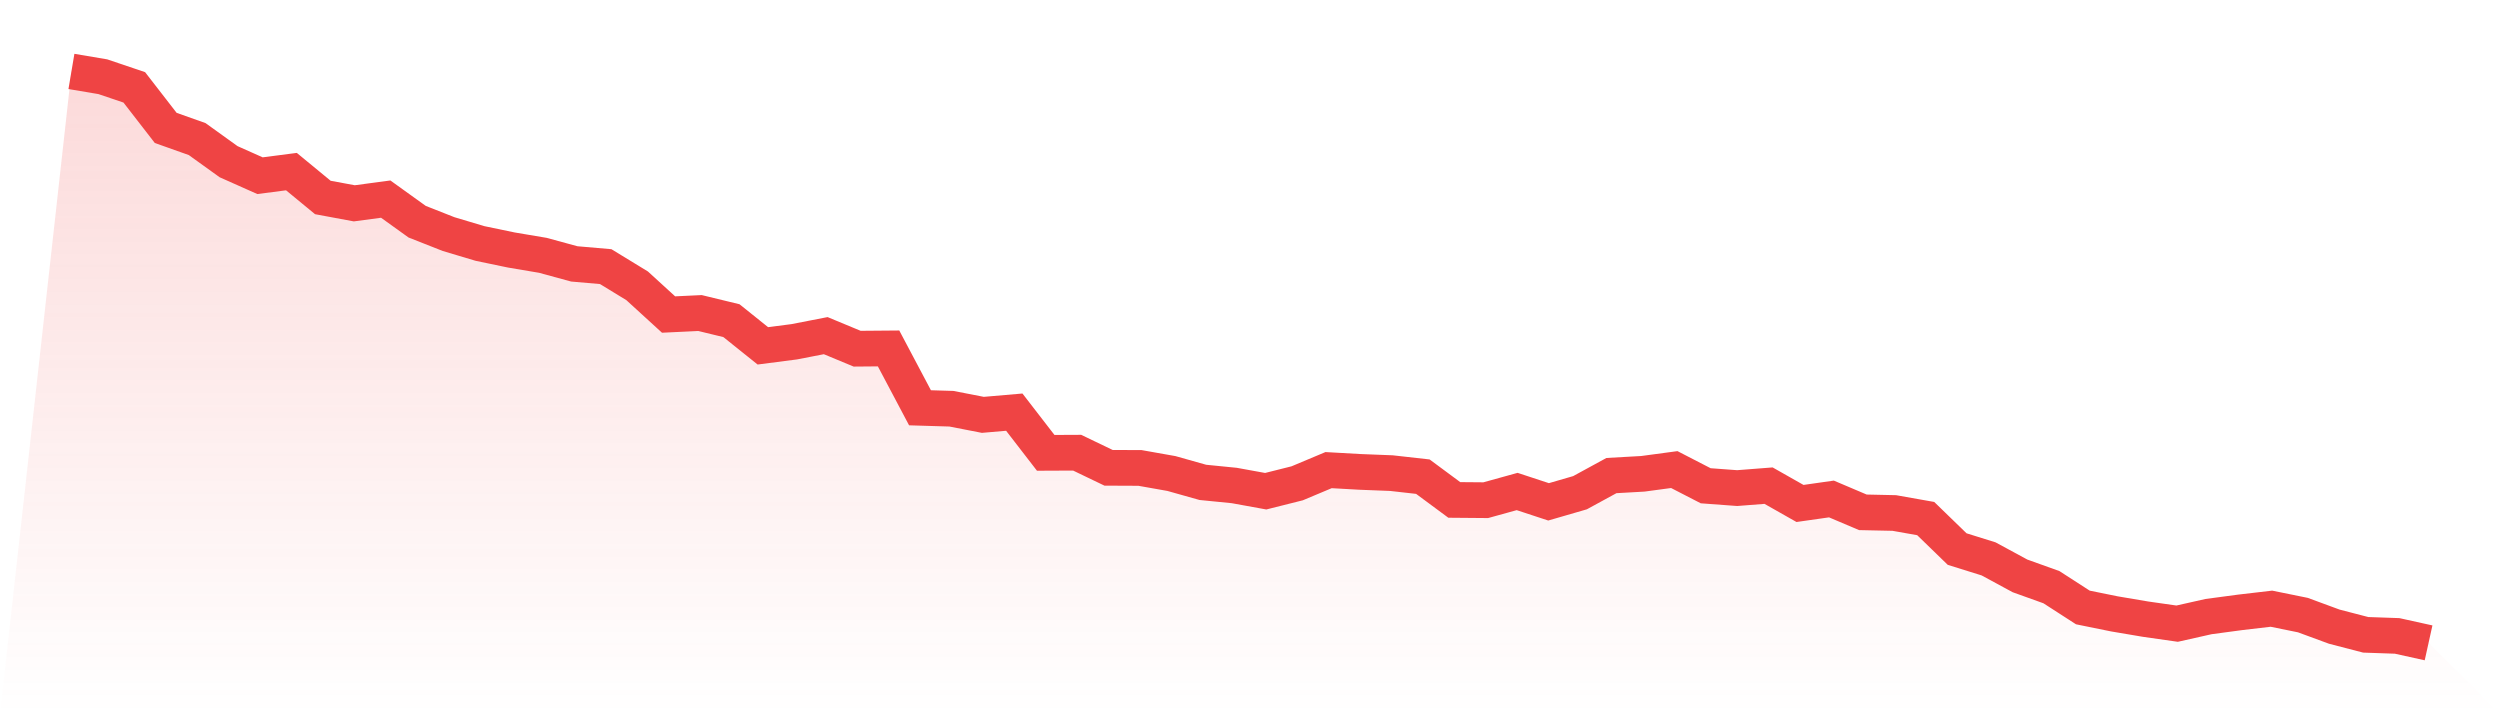 <svg viewBox="0 0 140 40" xmlns="http://www.w3.org/2000/svg">
<defs>
<linearGradient id="gradient" x1="0" x2="0" y1="0" y2="1">
<stop offset="0%" stop-color="#ef4444" stop-opacity="0.2"/>
<stop offset="100%" stop-color="#ef4444" stop-opacity="0"/>
</linearGradient>
</defs>
<path d="M4,4 L4,4 L5.76,4.297 L7.52,4.892 L9.28,7.163 L11.04,7.788 L12.8,9.054 L14.56,9.839 L16.32,9.61 L18.08,11.059 L19.84,11.386 L21.6,11.15 L23.36,12.415 L25.12,13.109 L26.88,13.635 L28.64,14.001 L30.4,14.298 L32.16,14.778 L33.92,14.931 L35.68,16.006 L37.44,17.614 L39.2,17.53 L40.96,17.957 L42.72,19.367 L44.48,19.139 L46.24,18.796 L48,19.527 L49.76,19.512 L51.52,22.836 L53.28,22.889 L55.04,23.232 L56.8,23.08 L58.56,25.359 L60.32,25.351 L62.08,26.197 L63.84,26.205 L65.6,26.517 L67.36,27.013 L69.12,27.188 L70.88,27.508 L72.64,27.066 L74.4,26.327 L76.16,26.426 L77.92,26.495 L79.68,26.693 L81.44,27.996 L83.2,28.011 L84.96,27.524 L86.72,28.103 L88.48,27.592 L90.24,26.632 L92,26.533 L93.76,26.296 L95.52,27.203 L97.28,27.333 L99.04,27.196 L100.8,28.194 L102.56,27.943 L104.32,28.69 L106.08,28.728 L107.84,29.04 L109.6,30.748 L111.36,31.297 L113.12,32.25 L114.88,32.882 L116.64,34.018 L118.4,34.376 L120.16,34.674 L121.92,34.925 L123.68,34.529 L125.44,34.293 L127.2,34.087 L128.96,34.445 L130.72,35.093 L132.48,35.55 L134.24,35.611 L136,36 L140,40 L0,40 z" fill="url(#gradient)"/>
<path d="M4,4 L4,4 L5.76,4.297 L7.52,4.892 L9.28,7.163 L11.04,7.788 L12.8,9.054 L14.56,9.839 L16.32,9.61 L18.08,11.059 L19.84,11.386 L21.6,11.15 L23.36,12.415 L25.12,13.109 L26.88,13.635 L28.64,14.001 L30.4,14.298 L32.16,14.778 L33.92,14.931 L35.68,16.006 L37.44,17.614 L39.2,17.53 L40.96,17.957 L42.72,19.367 L44.48,19.139 L46.24,18.796 L48,19.527 L49.76,19.512 L51.52,22.836 L53.28,22.889 L55.04,23.232 L56.8,23.08 L58.56,25.359 L60.32,25.351 L62.08,26.197 L63.84,26.205 L65.6,26.517 L67.36,27.013 L69.12,27.188 L70.88,27.508 L72.64,27.066 L74.4,26.327 L76.16,26.426 L77.92,26.495 L79.68,26.693 L81.44,27.996 L83.2,28.011 L84.96,27.524 L86.72,28.103 L88.48,27.592 L90.24,26.632 L92,26.533 L93.76,26.296 L95.52,27.203 L97.28,27.333 L99.04,27.196 L100.8,28.194 L102.56,27.943 L104.32,28.69 L106.08,28.728 L107.84,29.04 L109.6,30.748 L111.36,31.297 L113.12,32.25 L114.88,32.882 L116.64,34.018 L118.4,34.376 L120.16,34.674 L121.92,34.925 L123.68,34.529 L125.44,34.293 L127.2,34.087 L128.96,34.445 L130.72,35.093 L132.48,35.55 L134.24,35.611 L136,36" fill="none" stroke="#ef4444" stroke-width="2"/>
</svg>